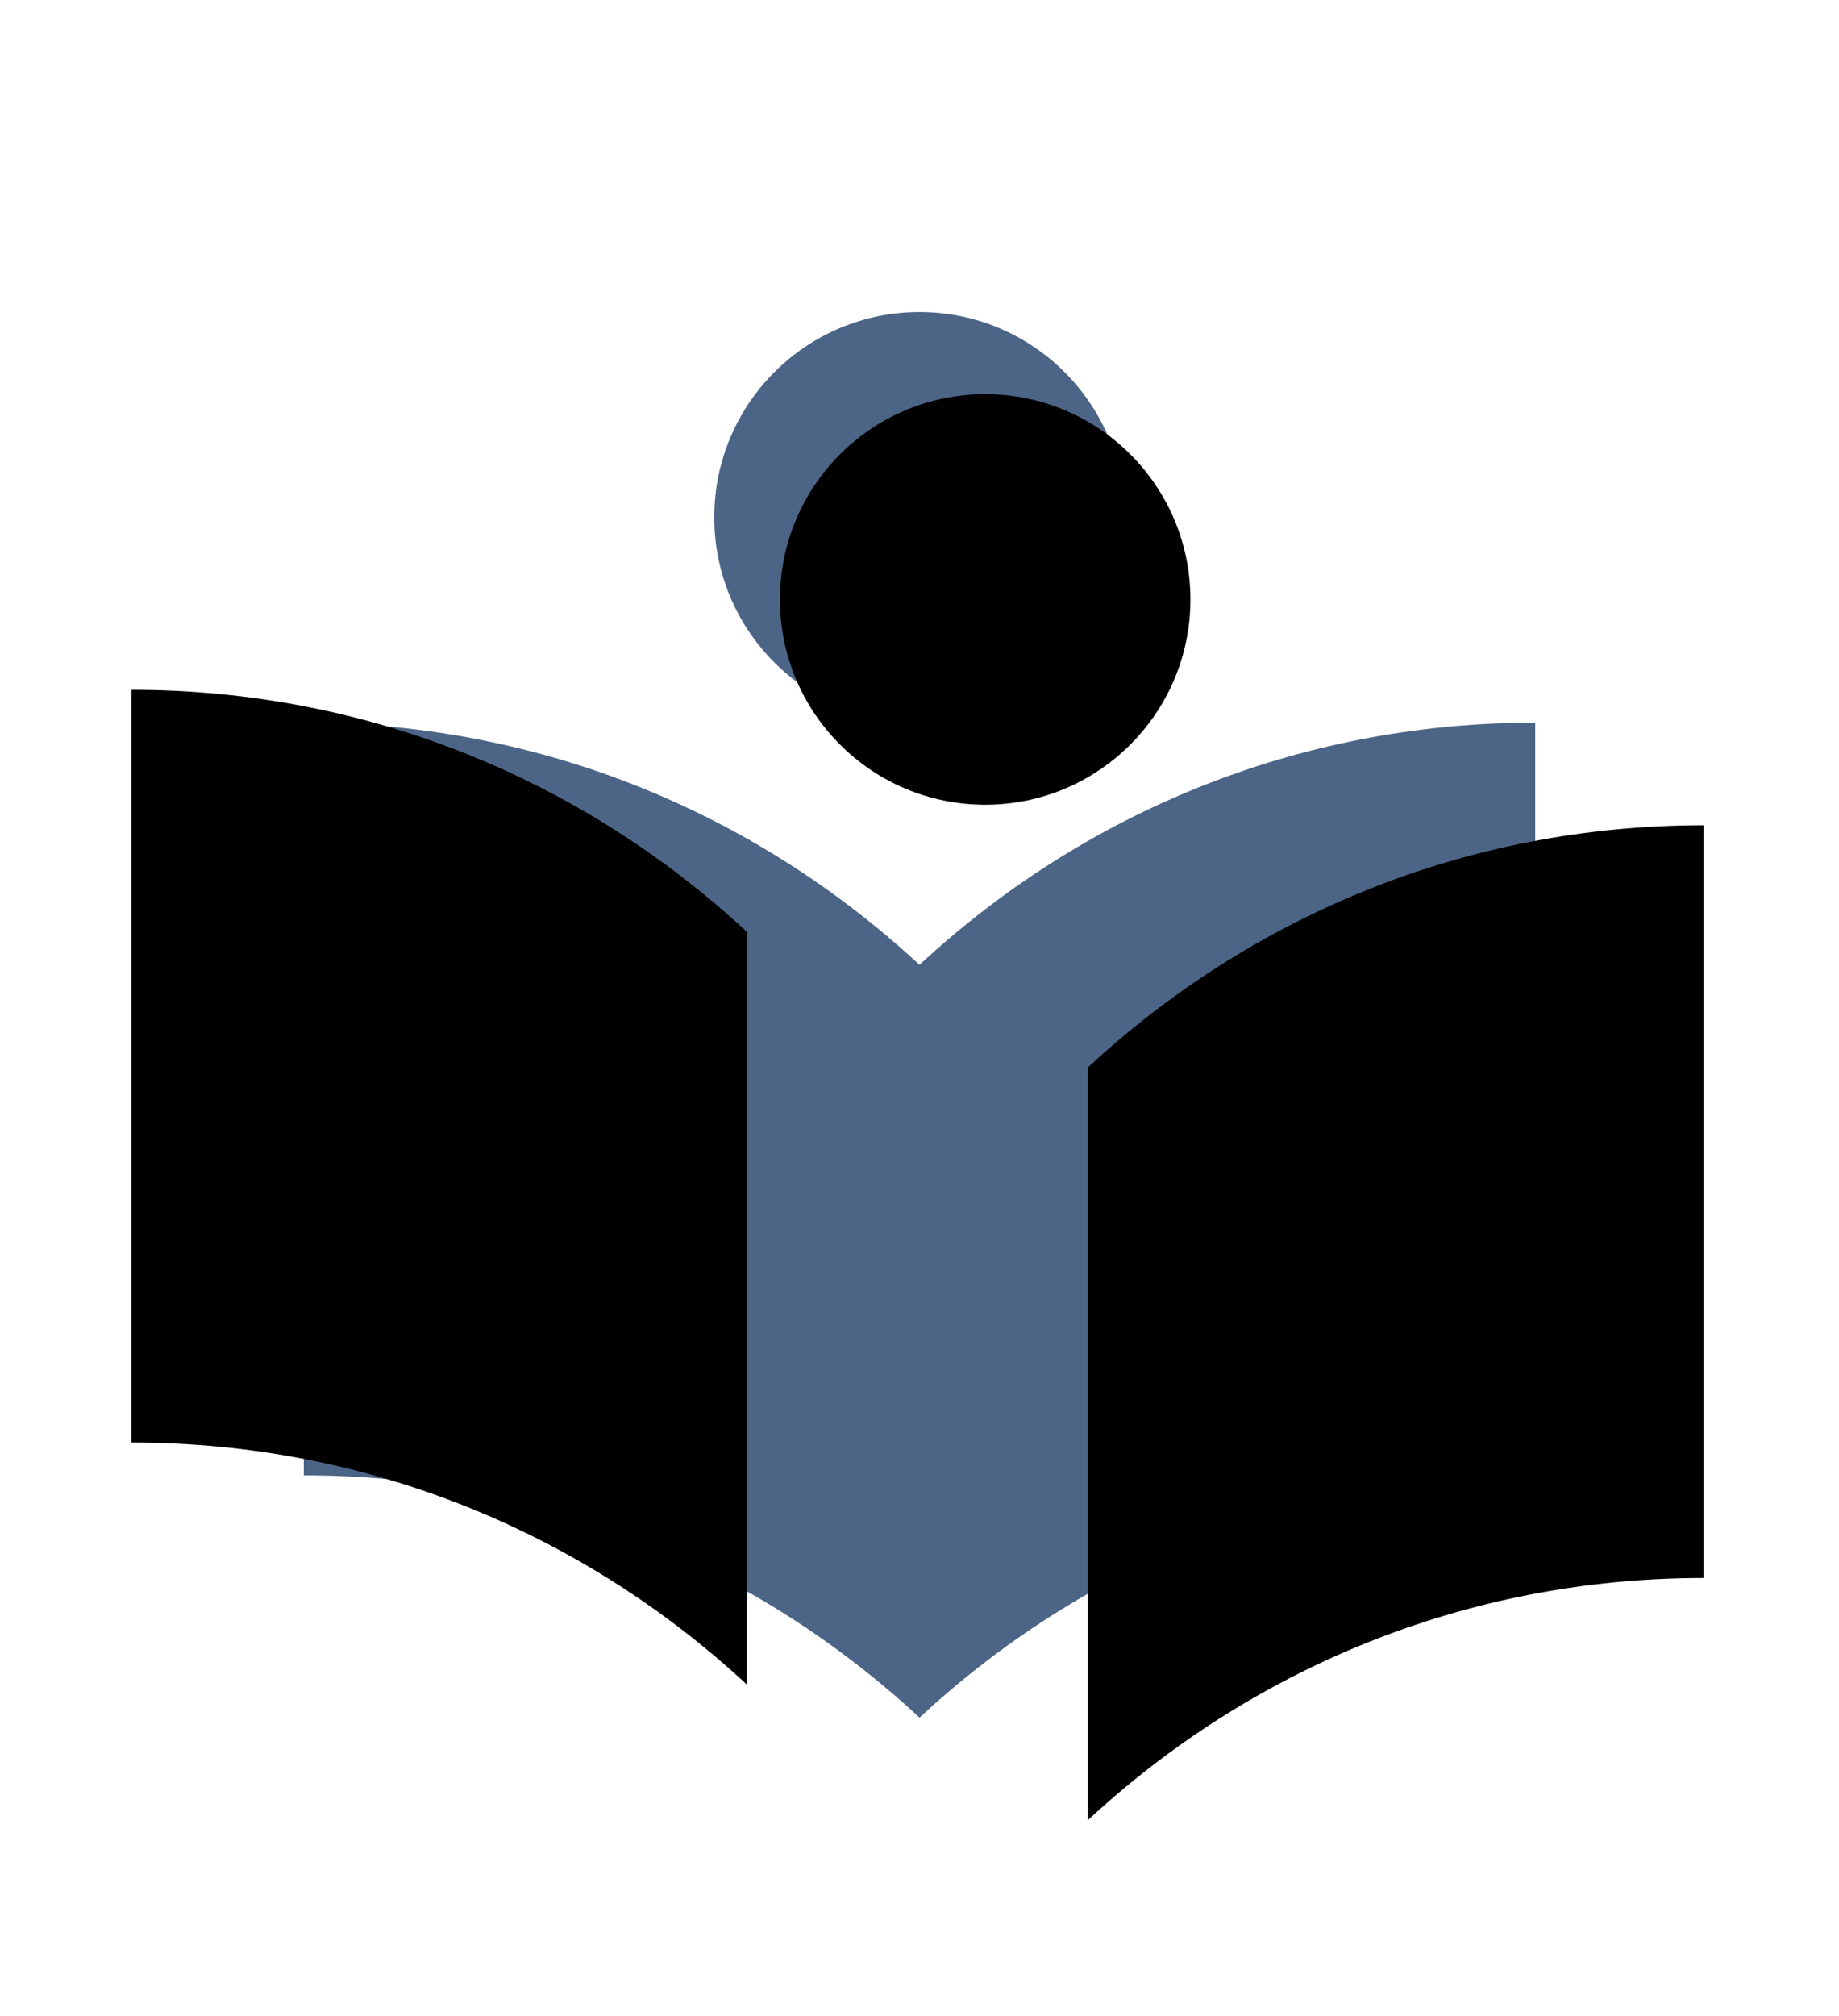<?xml version="1.0" encoding="UTF-8"?>
<svg width="448px" height="491px" viewBox="0 0 448 491" version="1.1" xmlns="http://www.w3.org/2000/svg" xmlns:xlink="http://www.w3.org/1999/xlink">
    <title>Group</title>
    <defs>
        <filter x="-33.3%" y="-29.2%" width="166.7%" height="158.4%" filterUnits="objectBoundingBox" id="filter-1">
            <feOffset dx="0" dy="2" in="SourceAlpha" result="shadowOffsetOuter1"></feOffset>
            <feGaussianBlur stdDeviation="25" in="shadowOffsetOuter1" result="shadowBlurOuter1"></feGaussianBlur>
            <feColorMatrix values="0 0 0 0 0   0 0 0 0 0   0 0 0 0 0  0 0 0 0.3 0" type="matrix" in="shadowBlurOuter1" result="shadowMatrixOuter1"></feColorMatrix>
            <feMerge>
                <feMergeNode in="shadowMatrixOuter1"></feMergeNode>
                <feMergeNode in="SourceGraphic"></feMergeNode>
            </feMerge>
        </filter>
        <path d="M150,159 C110.667,122.5 58.333,100 0,100 L0,283.333 C58.333,283.333 110.667,305.833 150,342.333 L150,159 Z" id="path-2"></path>
        <filter x="-45.3%" y="-28.1%" width="190.7%" height="156.1%" filterUnits="objectBoundingBox" id="filter-3">
            <feGaussianBlur stdDeviation="47" in="SourceAlpha" result="shadowBlurInner1"></feGaussianBlur>
            <feOffset dx="-42" dy="-8" in="shadowBlurInner1" result="shadowOffsetInner1"></feOffset>
            <feComposite in="shadowOffsetInner1" in2="SourceAlpha" operator="arithmetic" k2="-1" k3="1" result="shadowInnerInner1"></feComposite>
            <feColorMatrix values="0 0 0 0 0   0 0 0 0 0   0 0 0 0 0  0 0 0 0.161 0" type="matrix" in="shadowInnerInner1"></feColorMatrix>
        </filter>
        <path d="M300,159 C260.667,122.5 208.333,100 150,100 L150,283.333 C208.333,283.333 260.667,305.833 300,342.333 L300,159 Z" id="path-4"></path>
        <filter x="-45.7%" y="-28.3%" width="191.3%" height="156.5%" filterUnits="objectBoundingBox" id="filter-5">
            <feGaussianBlur stdDeviation="48" in="SourceAlpha" result="shadowBlurInner1"></feGaussianBlur>
            <feOffset dx="-41" dy="25" in="shadowBlurInner1" result="shadowOffsetInner1"></feOffset>
            <feComposite in="shadowOffsetInner1" in2="SourceAlpha" operator="arithmetic" k2="-1" k3="1" result="shadowInnerInner1"></feComposite>
            <feColorMatrix values="0 0 0 0 0   0 0 0 0 0   0 0 0 0 0  0 0 0 0.188 0" type="matrix" in="shadowInnerInner1"></feColorMatrix>
        </filter>
        <path d="M150,100 C177.614,100 200,77.614 200,50 C200,22.386 177.614,0 150,0 C122.386,0 100,22.386 100,50 C100,77.614 122.386,100 150,100" id="path-6"></path>
        <filter x="-30.0%" y="-30.0%" width="160.0%" height="160.0%" filterUnits="objectBoundingBox" id="filter-7">
            <feGaussianBlur stdDeviation="20" in="SourceAlpha" result="shadowBlurInner1"></feGaussianBlur>
            <feOffset dx="16" dy="20" in="shadowBlurInner1" result="shadowOffsetInner1"></feOffset>
            <feComposite in="shadowOffsetInner1" in2="SourceAlpha" operator="arithmetic" k2="-1" k3="1" result="shadowInnerInner1"></feComposite>
            <feColorMatrix values="0 0 0 0 0   0 0 0 0 0   0 0 0 0 0  0 0 0 0.182 0" type="matrix" in="shadowInnerInner1"></feColorMatrix>
        </filter>
    </defs>
    <g id="Glarean-Books-Logo" stroke="none" stroke-width="1" fill="none" fill-rule="evenodd">
        <g id="Group" filter="url(#filter-1)" transform="translate(74, 74)" fill-rule="nonzero">
            <g id="Path">
                <use fill="#4C6586" xlink:href="#path-2"></use>
                <use fill="black" fill-opacity="1" filter="url(#filter-3)" xlink:href="#path-2"></use>
            </g>
            <g id="Path" transform="translate(225, 221.167) scale(-1, 1) translate(-225, -221.167) ">
                <use fill="#4C6586" xlink:href="#path-4"></use>
                <use fill="black" fill-opacity="1" filter="url(#filter-5)" xlink:href="#path-4"></use>
            </g>
            <g id="Shape-path">
                <use fill="#4C6586" xlink:href="#path-6"></use>
                <use fill="black" fill-opacity="1" filter="url(#filter-7)" xlink:href="#path-6"></use>
            </g>
        </g>
    </g>
</svg>